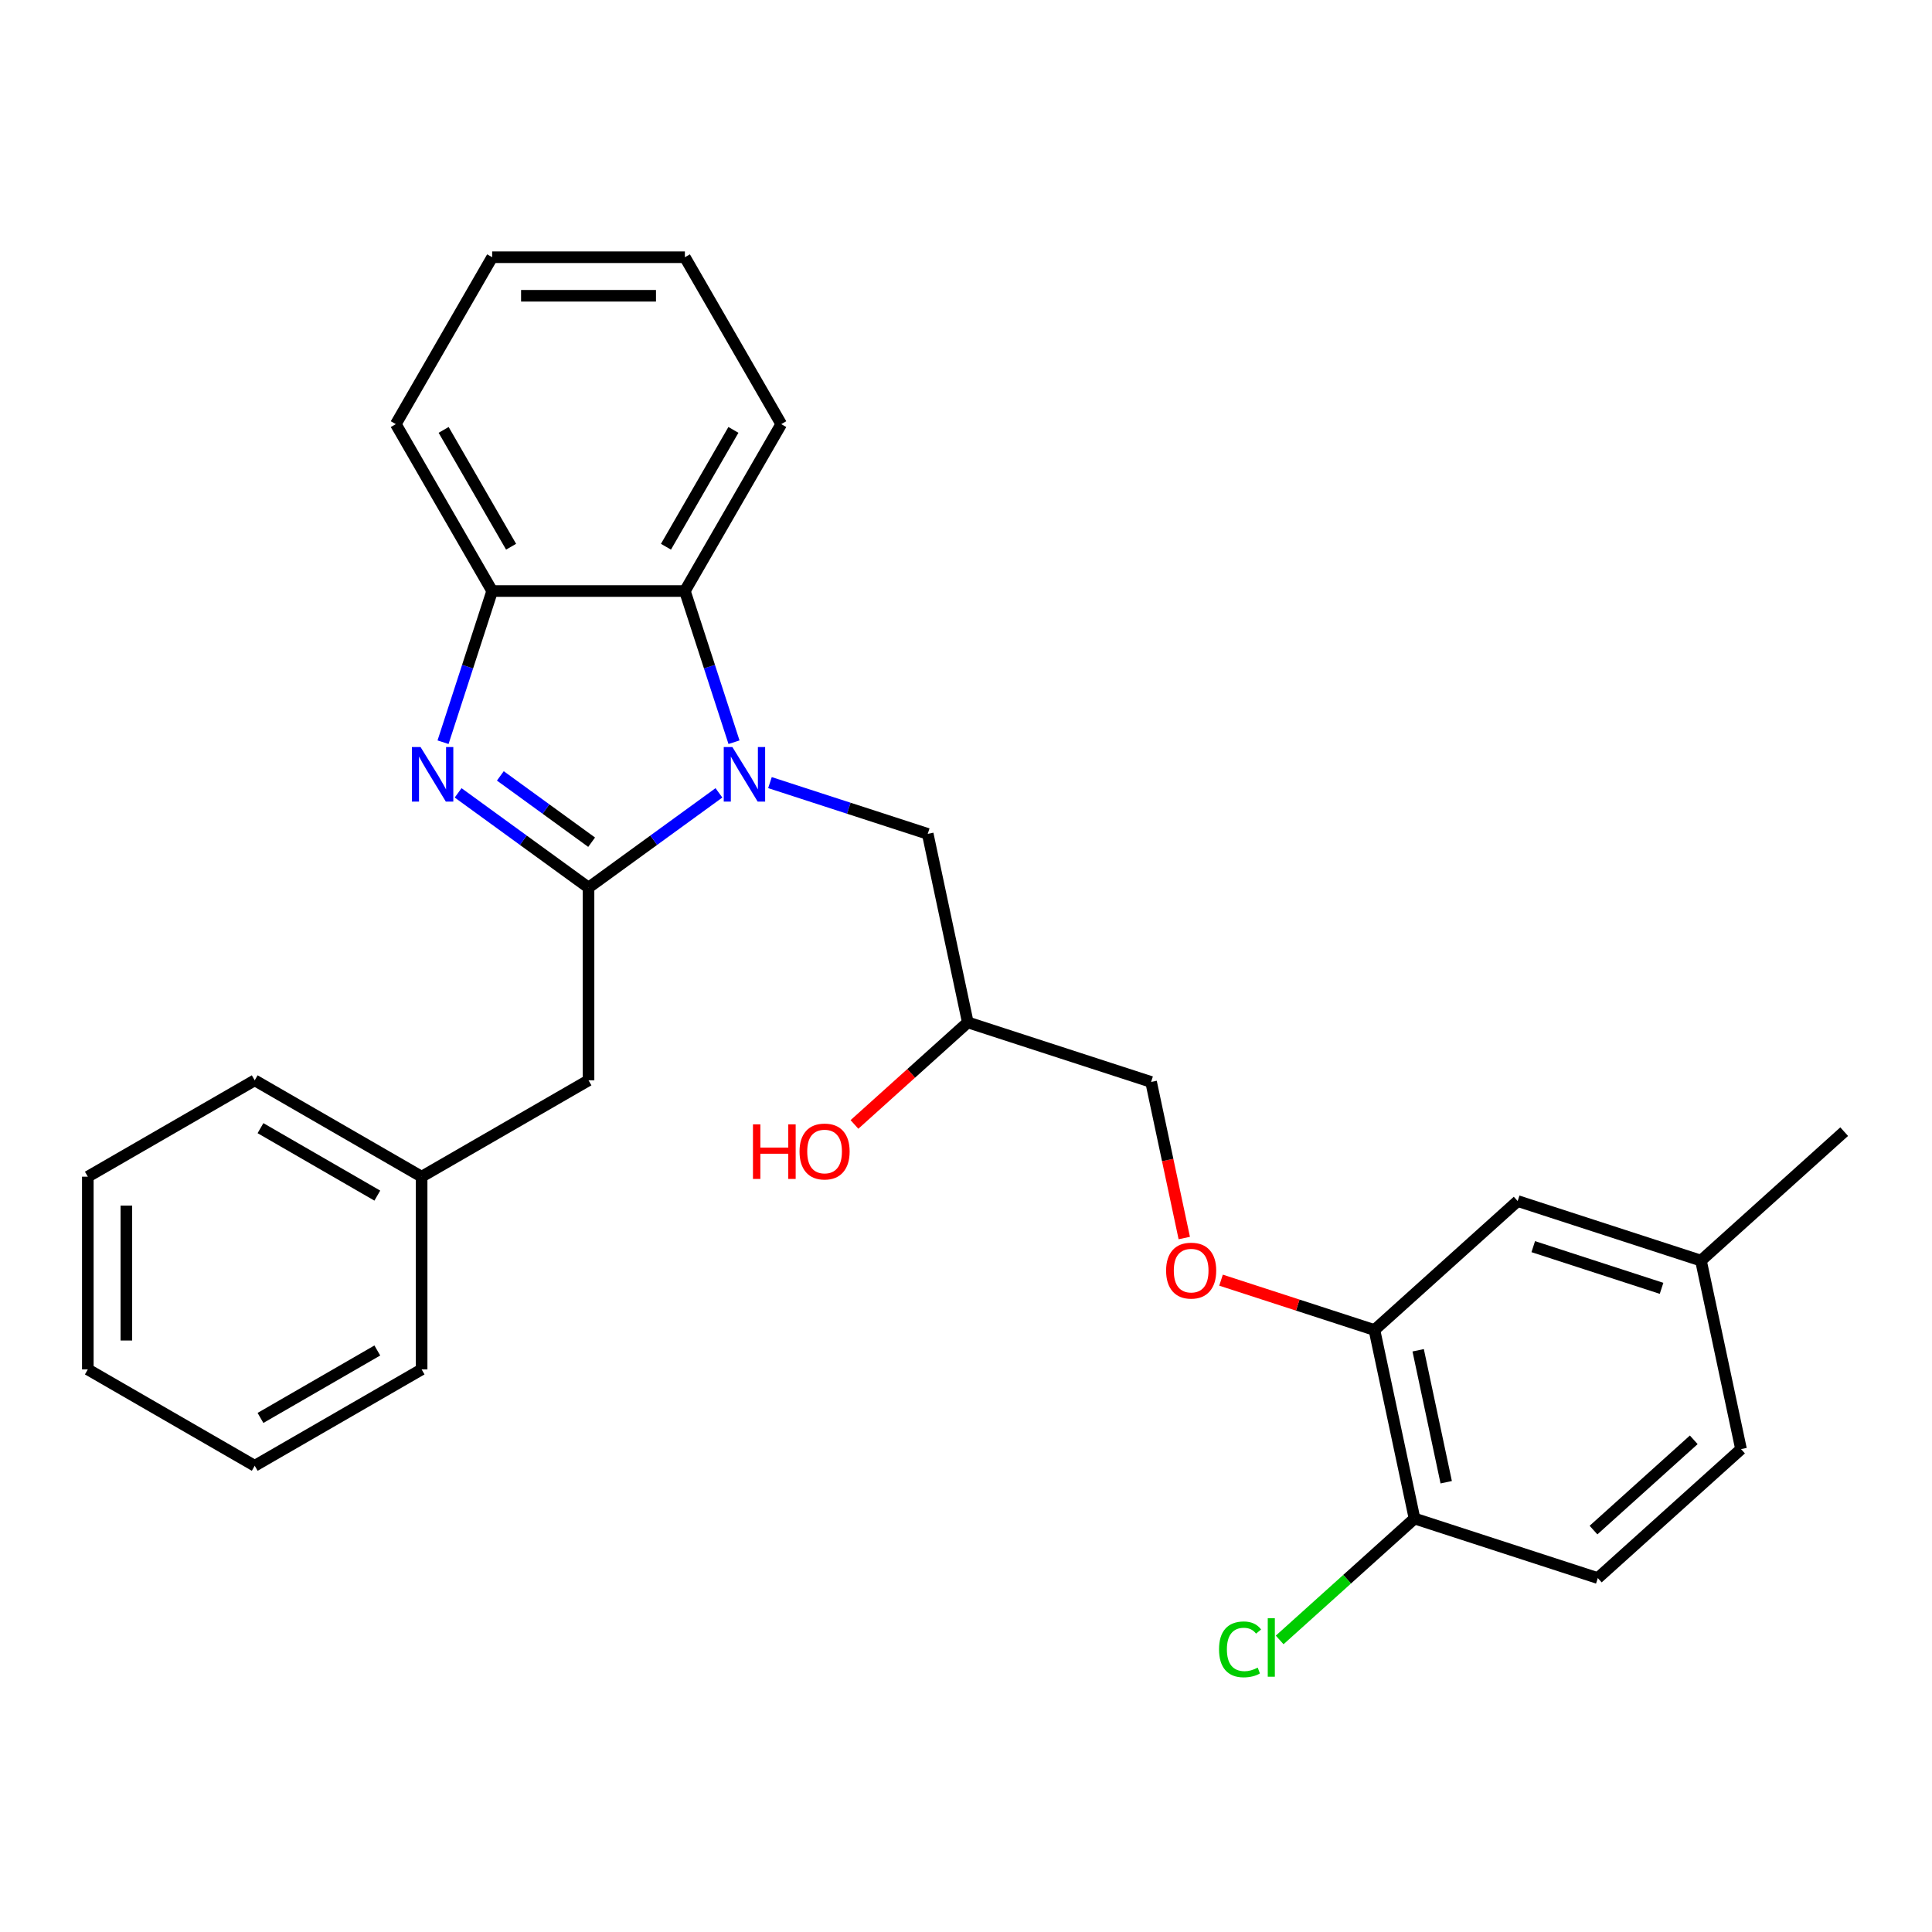 <?xml version='1.0' encoding='iso-8859-1'?>
<svg version='1.1' baseProfile='full'
              xmlns='http://www.w3.org/2000/svg'
                      xmlns:rdkit='http://www.rdkit.org/xml'
                      xmlns:xlink='http://www.w3.org/1999/xlink'
                  xml:space='preserve'
width='1000px' height='1000px' viewBox='0 0 1000 1000'>
<!-- END OF HEADER -->
<rect style='opacity:1.0;fill:#FFFFFF;stroke:none' width='1000' height='1000' x='0' y='0'> </rect>
<path class='bond-0' d='M 304.62,459.422 L 338.367,434.903' style='fill:none;fill-rule:evenodd;stroke:#000000;stroke-width:6px;stroke-linecap:butt;stroke-linejoin:miter;stroke-opacity:1' />
<path class='bond-0' d='M 338.367,434.903 L 372.115,410.384' style='fill:none;fill-rule:evenodd;stroke:#0000FF;stroke-width:6px;stroke-linecap:butt;stroke-linejoin:miter;stroke-opacity:1' />
<path class='bond-1' d='M 304.62,459.422 L 270.873,434.903' style='fill:none;fill-rule:evenodd;stroke:#000000;stroke-width:6px;stroke-linecap:butt;stroke-linejoin:miter;stroke-opacity:1' />
<path class='bond-1' d='M 270.873,434.903 L 237.126,410.384' style='fill:none;fill-rule:evenodd;stroke:#0000FF;stroke-width:6px;stroke-linecap:butt;stroke-linejoin:miter;stroke-opacity:1' />
<path class='bond-1' d='M 306.223,435.926 L 282.599,418.763' style='fill:none;fill-rule:evenodd;stroke:#000000;stroke-width:6px;stroke-linecap:butt;stroke-linejoin:miter;stroke-opacity:1' />
<path class='bond-1' d='M 282.599,418.763 L 258.976,401.6' style='fill:none;fill-rule:evenodd;stroke:#0000FF;stroke-width:6px;stroke-linecap:butt;stroke-linejoin:miter;stroke-opacity:1' />
<path class='bond-6' d='M 304.62,459.422 L 304.62,559.175' style='fill:none;fill-rule:evenodd;stroke:#000000;stroke-width:6px;stroke-linecap:butt;stroke-linejoin:miter;stroke-opacity:1' />
<path class='bond-2' d='M 379.922,384.17 L 367.209,345.044' style='fill:none;fill-rule:evenodd;stroke:#0000FF;stroke-width:6px;stroke-linecap:butt;stroke-linejoin:miter;stroke-opacity:1' />
<path class='bond-2' d='M 367.209,345.044 L 354.496,305.918' style='fill:none;fill-rule:evenodd;stroke:#000000;stroke-width:6px;stroke-linecap:butt;stroke-linejoin:miter;stroke-opacity:1' />
<path class='bond-4' d='M 398.529,405.08 L 439.361,418.347' style='fill:none;fill-rule:evenodd;stroke:#0000FF;stroke-width:6px;stroke-linecap:butt;stroke-linejoin:miter;stroke-opacity:1' />
<path class='bond-4' d='M 439.361,418.347 L 480.192,431.614' style='fill:none;fill-rule:evenodd;stroke:#000000;stroke-width:6px;stroke-linecap:butt;stroke-linejoin:miter;stroke-opacity:1' />
<path class='bond-3' d='M 229.318,384.17 L 242.031,345.044' style='fill:none;fill-rule:evenodd;stroke:#0000FF;stroke-width:6px;stroke-linecap:butt;stroke-linejoin:miter;stroke-opacity:1' />
<path class='bond-3' d='M 242.031,345.044 L 254.744,305.918' style='fill:none;fill-rule:evenodd;stroke:#000000;stroke-width:6px;stroke-linecap:butt;stroke-linejoin:miter;stroke-opacity:1' />
<path class='bond-18' d='M 354.496,305.918 L 404.373,219.53' style='fill:none;fill-rule:evenodd;stroke:#000000;stroke-width:6px;stroke-linecap:butt;stroke-linejoin:miter;stroke-opacity:1' />
<path class='bond-18' d='M 344.7,282.985 L 379.614,222.513' style='fill:none;fill-rule:evenodd;stroke:#000000;stroke-width:6px;stroke-linecap:butt;stroke-linejoin:miter;stroke-opacity:1' />
<path class='bond-28' d='M 354.496,305.918 L 254.744,305.918' style='fill:none;fill-rule:evenodd;stroke:#000000;stroke-width:6px;stroke-linecap:butt;stroke-linejoin:miter;stroke-opacity:1' />
<path class='bond-19' d='M 254.744,305.918 L 204.867,219.53' style='fill:none;fill-rule:evenodd;stroke:#000000;stroke-width:6px;stroke-linecap:butt;stroke-linejoin:miter;stroke-opacity:1' />
<path class='bond-19' d='M 264.54,282.985 L 229.626,222.513' style='fill:none;fill-rule:evenodd;stroke:#000000;stroke-width:6px;stroke-linecap:butt;stroke-linejoin:miter;stroke-opacity:1' />
<path class='bond-11' d='M 480.192,431.614 L 500.932,529.187' style='fill:none;fill-rule:evenodd;stroke:#000000;stroke-width:6px;stroke-linecap:butt;stroke-linejoin:miter;stroke-opacity:1' />
<path class='bond-5' d='M 711.413,688.411 L 671.709,675.51' style='fill:none;fill-rule:evenodd;stroke:#000000;stroke-width:6px;stroke-linecap:butt;stroke-linejoin:miter;stroke-opacity:1' />
<path class='bond-5' d='M 671.709,675.51 L 632.004,662.609' style='fill:none;fill-rule:evenodd;stroke:#FF0000;stroke-width:6px;stroke-linecap:butt;stroke-linejoin:miter;stroke-opacity:1' />
<path class='bond-8' d='M 711.413,688.411 L 732.153,785.984' style='fill:none;fill-rule:evenodd;stroke:#000000;stroke-width:6px;stroke-linecap:butt;stroke-linejoin:miter;stroke-opacity:1' />
<path class='bond-8' d='M 734.039,698.899 L 748.557,767.2' style='fill:none;fill-rule:evenodd;stroke:#000000;stroke-width:6px;stroke-linecap:butt;stroke-linejoin:miter;stroke-opacity:1' />
<path class='bond-9' d='M 711.413,688.411 L 785.544,621.663' style='fill:none;fill-rule:evenodd;stroke:#000000;stroke-width:6px;stroke-linecap:butt;stroke-linejoin:miter;stroke-opacity:1' />
<path class='bond-15' d='M 304.62,559.175 L 218.232,609.051' style='fill:none;fill-rule:evenodd;stroke:#000000;stroke-width:6px;stroke-linecap:butt;stroke-linejoin:miter;stroke-opacity:1' />
<path class='bond-7' d='M 612.976,640.807 L 604.39,600.41' style='fill:none;fill-rule:evenodd;stroke:#FF0000;stroke-width:6px;stroke-linecap:butt;stroke-linejoin:miter;stroke-opacity:1' />
<path class='bond-7' d='M 604.39,600.41 L 595.803,560.012' style='fill:none;fill-rule:evenodd;stroke:#000000;stroke-width:6px;stroke-linecap:butt;stroke-linejoin:miter;stroke-opacity:1' />
<path class='bond-10' d='M 732.153,785.984 L 827.024,816.809' style='fill:none;fill-rule:evenodd;stroke:#000000;stroke-width:6px;stroke-linecap:butt;stroke-linejoin:miter;stroke-opacity:1' />
<path class='bond-14' d='M 732.153,785.984 L 697.252,817.409' style='fill:none;fill-rule:evenodd;stroke:#000000;stroke-width:6px;stroke-linecap:butt;stroke-linejoin:miter;stroke-opacity:1' />
<path class='bond-14' d='M 697.252,817.409 L 662.351,848.833' style='fill:none;fill-rule:evenodd;stroke:#00CC00;stroke-width:6px;stroke-linecap:butt;stroke-linejoin:miter;stroke-opacity:1' />
<path class='bond-13' d='M 785.544,621.663 L 880.415,652.488' style='fill:none;fill-rule:evenodd;stroke:#000000;stroke-width:6px;stroke-linecap:butt;stroke-linejoin:miter;stroke-opacity:1' />
<path class='bond-13' d='M 793.61,645.261 L 860.019,666.839' style='fill:none;fill-rule:evenodd;stroke:#000000;stroke-width:6px;stroke-linecap:butt;stroke-linejoin:miter;stroke-opacity:1' />
<path class='bond-31' d='M 827.024,816.809 L 901.154,750.061' style='fill:none;fill-rule:evenodd;stroke:#000000;stroke-width:6px;stroke-linecap:butt;stroke-linejoin:miter;stroke-opacity:1' />
<path class='bond-31' d='M 824.794,791.971 L 876.685,745.247' style='fill:none;fill-rule:evenodd;stroke:#000000;stroke-width:6px;stroke-linecap:butt;stroke-linejoin:miter;stroke-opacity:1' />
<path class='bond-12' d='M 500.932,529.187 L 595.803,560.012' style='fill:none;fill-rule:evenodd;stroke:#000000;stroke-width:6px;stroke-linecap:butt;stroke-linejoin:miter;stroke-opacity:1' />
<path class='bond-17' d='M 500.932,529.187 L 471.598,555.6' style='fill:none;fill-rule:evenodd;stroke:#000000;stroke-width:6px;stroke-linecap:butt;stroke-linejoin:miter;stroke-opacity:1' />
<path class='bond-17' d='M 471.598,555.6 L 442.263,582.013' style='fill:none;fill-rule:evenodd;stroke:#FF0000;stroke-width:6px;stroke-linecap:butt;stroke-linejoin:miter;stroke-opacity:1' />
<path class='bond-16' d='M 880.415,652.488 L 901.154,750.061' style='fill:none;fill-rule:evenodd;stroke:#000000;stroke-width:6px;stroke-linecap:butt;stroke-linejoin:miter;stroke-opacity:1' />
<path class='bond-20' d='M 880.415,652.488 L 954.545,585.741' style='fill:none;fill-rule:evenodd;stroke:#000000;stroke-width:6px;stroke-linecap:butt;stroke-linejoin:miter;stroke-opacity:1' />
<path class='bond-21' d='M 218.232,609.051 L 131.843,559.175' style='fill:none;fill-rule:evenodd;stroke:#000000;stroke-width:6px;stroke-linecap:butt;stroke-linejoin:miter;stroke-opacity:1' />
<path class='bond-21' d='M 195.298,618.848 L 134.826,583.934' style='fill:none;fill-rule:evenodd;stroke:#000000;stroke-width:6px;stroke-linecap:butt;stroke-linejoin:miter;stroke-opacity:1' />
<path class='bond-22' d='M 218.232,609.051 L 218.232,708.804' style='fill:none;fill-rule:evenodd;stroke:#000000;stroke-width:6px;stroke-linecap:butt;stroke-linejoin:miter;stroke-opacity:1' />
<path class='bond-23' d='M 404.373,219.53 L 354.496,133.141' style='fill:none;fill-rule:evenodd;stroke:#000000;stroke-width:6px;stroke-linecap:butt;stroke-linejoin:miter;stroke-opacity:1' />
<path class='bond-24' d='M 204.867,219.53 L 254.744,133.141' style='fill:none;fill-rule:evenodd;stroke:#000000;stroke-width:6px;stroke-linecap:butt;stroke-linejoin:miter;stroke-opacity:1' />
<path class='bond-26' d='M 131.843,559.175 L 45.455,609.051' style='fill:none;fill-rule:evenodd;stroke:#000000;stroke-width:6px;stroke-linecap:butt;stroke-linejoin:miter;stroke-opacity:1' />
<path class='bond-25' d='M 218.232,708.804 L 131.843,758.681' style='fill:none;fill-rule:evenodd;stroke:#000000;stroke-width:6px;stroke-linecap:butt;stroke-linejoin:miter;stroke-opacity:1' />
<path class='bond-25' d='M 195.298,699.008 L 134.826,733.921' style='fill:none;fill-rule:evenodd;stroke:#000000;stroke-width:6px;stroke-linecap:butt;stroke-linejoin:miter;stroke-opacity:1' />
<path class='bond-29' d='M 354.496,133.141 L 254.744,133.141' style='fill:none;fill-rule:evenodd;stroke:#000000;stroke-width:6px;stroke-linecap:butt;stroke-linejoin:miter;stroke-opacity:1' />
<path class='bond-29' d='M 339.534,153.092 L 269.707,153.092' style='fill:none;fill-rule:evenodd;stroke:#000000;stroke-width:6px;stroke-linecap:butt;stroke-linejoin:miter;stroke-opacity:1' />
<path class='bond-27' d='M 131.843,758.681 L 45.455,708.804' style='fill:none;fill-rule:evenodd;stroke:#000000;stroke-width:6px;stroke-linecap:butt;stroke-linejoin:miter;stroke-opacity:1' />
<path class='bond-30' d='M 45.455,609.051 L 45.455,708.804' style='fill:none;fill-rule:evenodd;stroke:#000000;stroke-width:6px;stroke-linecap:butt;stroke-linejoin:miter;stroke-opacity:1' />
<path class='bond-30' d='M 65.405,624.014 L 65.405,693.841' style='fill:none;fill-rule:evenodd;stroke:#000000;stroke-width:6px;stroke-linecap:butt;stroke-linejoin:miter;stroke-opacity:1' />
<path  class='atom-1' d='M 379.077 386.664
L 388.334 401.627
Q 389.252 403.103, 390.728 405.776
Q 392.205 408.45, 392.285 408.609
L 392.285 386.664
L 396.035 386.664
L 396.035 414.914
L 392.165 414.914
L 382.229 398.554
Q 381.072 396.639, 379.835 394.445
Q 378.638 392.25, 378.279 391.572
L 378.279 414.914
L 374.608 414.914
L 374.608 386.664
L 379.077 386.664
' fill='#0000FF'/>
<path  class='atom-2' d='M 217.674 386.664
L 226.931 401.627
Q 227.849 403.103, 229.325 405.776
Q 230.801 408.45, 230.881 408.609
L 230.881 386.664
L 234.632 386.664
L 234.632 414.914
L 230.761 414.914
L 220.826 398.554
Q 219.669 396.639, 218.432 394.445
Q 217.235 392.25, 216.876 391.572
L 216.876 414.914
L 213.205 414.914
L 213.205 386.664
L 217.674 386.664
' fill='#0000FF'/>
<path  class='atom-8' d='M 603.575 657.665
Q 603.575 650.882, 606.926 647.092
Q 610.278 643.301, 616.543 643.301
Q 622.807 643.301, 626.159 647.092
Q 629.51 650.882, 629.51 657.665
Q 629.51 664.528, 626.119 668.439
Q 622.727 672.309, 616.543 672.309
Q 610.318 672.309, 606.926 668.439
Q 603.575 664.568, 603.575 657.665
M 616.543 669.117
Q 620.852 669.117, 623.166 666.244
Q 625.52 663.331, 625.52 657.665
Q 625.52 652.119, 623.166 649.326
Q 620.852 646.493, 616.543 646.493
Q 612.233 646.493, 609.879 649.286
Q 607.565 652.079, 607.565 657.665
Q 607.565 663.371, 609.879 666.244
Q 612.233 669.117, 616.543 669.117
' fill='#FF0000'/>
<path  class='atom-15' d='M 630.969 853.709
Q 630.969 846.687, 634.241 843.016
Q 637.553 839.305, 643.817 839.305
Q 649.643 839.305, 652.755 843.415
L 650.122 845.569
Q 647.847 842.577, 643.817 842.577
Q 639.548 842.577, 637.274 845.45
Q 635.039 848.283, 635.039 853.709
Q 635.039 859.295, 637.353 862.168
Q 639.708 865.041, 644.256 865.041
Q 647.369 865.041, 651 863.166
L 652.117 866.158
Q 650.64 867.116, 648.406 867.675
Q 646.172 868.233, 643.698 868.233
Q 637.553 868.233, 634.241 864.482
Q 630.969 860.732, 630.969 853.709
' fill='#00CC00'/>
<path  class='atom-15' d='M 656.187 837.589
L 659.858 837.589
L 659.858 867.874
L 656.187 867.874
L 656.187 837.589
' fill='#00CC00'/>
<path  class='atom-18' d='M 389.733 581.969
L 393.564 581.969
L 393.564 593.98
L 408.008 593.98
L 408.008 581.969
L 411.838 581.969
L 411.838 610.219
L 408.008 610.219
L 408.008 597.172
L 393.564 597.172
L 393.564 610.219
L 389.733 610.219
L 389.733 581.969
' fill='#FF0000'/>
<path  class='atom-18' d='M 413.834 596.015
Q 413.834 589.231, 417.185 585.441
Q 420.537 581.65, 426.801 581.65
Q 433.066 581.65, 436.418 585.441
Q 439.769 589.231, 439.769 596.015
Q 439.769 602.878, 436.378 606.788
Q 432.986 610.658, 426.801 610.658
Q 420.577 610.658, 417.185 606.788
Q 413.834 602.918, 413.834 596.015
M 426.801 607.466
Q 431.111 607.466, 433.425 604.593
Q 435.779 601.681, 435.779 596.015
Q 435.779 590.468, 433.425 587.675
Q 431.111 584.842, 426.801 584.842
Q 422.492 584.842, 420.138 587.635
Q 417.824 590.428, 417.824 596.015
Q 417.824 601.721, 420.138 604.593
Q 422.492 607.466, 426.801 607.466
' fill='#FF0000'/>
</svg>

